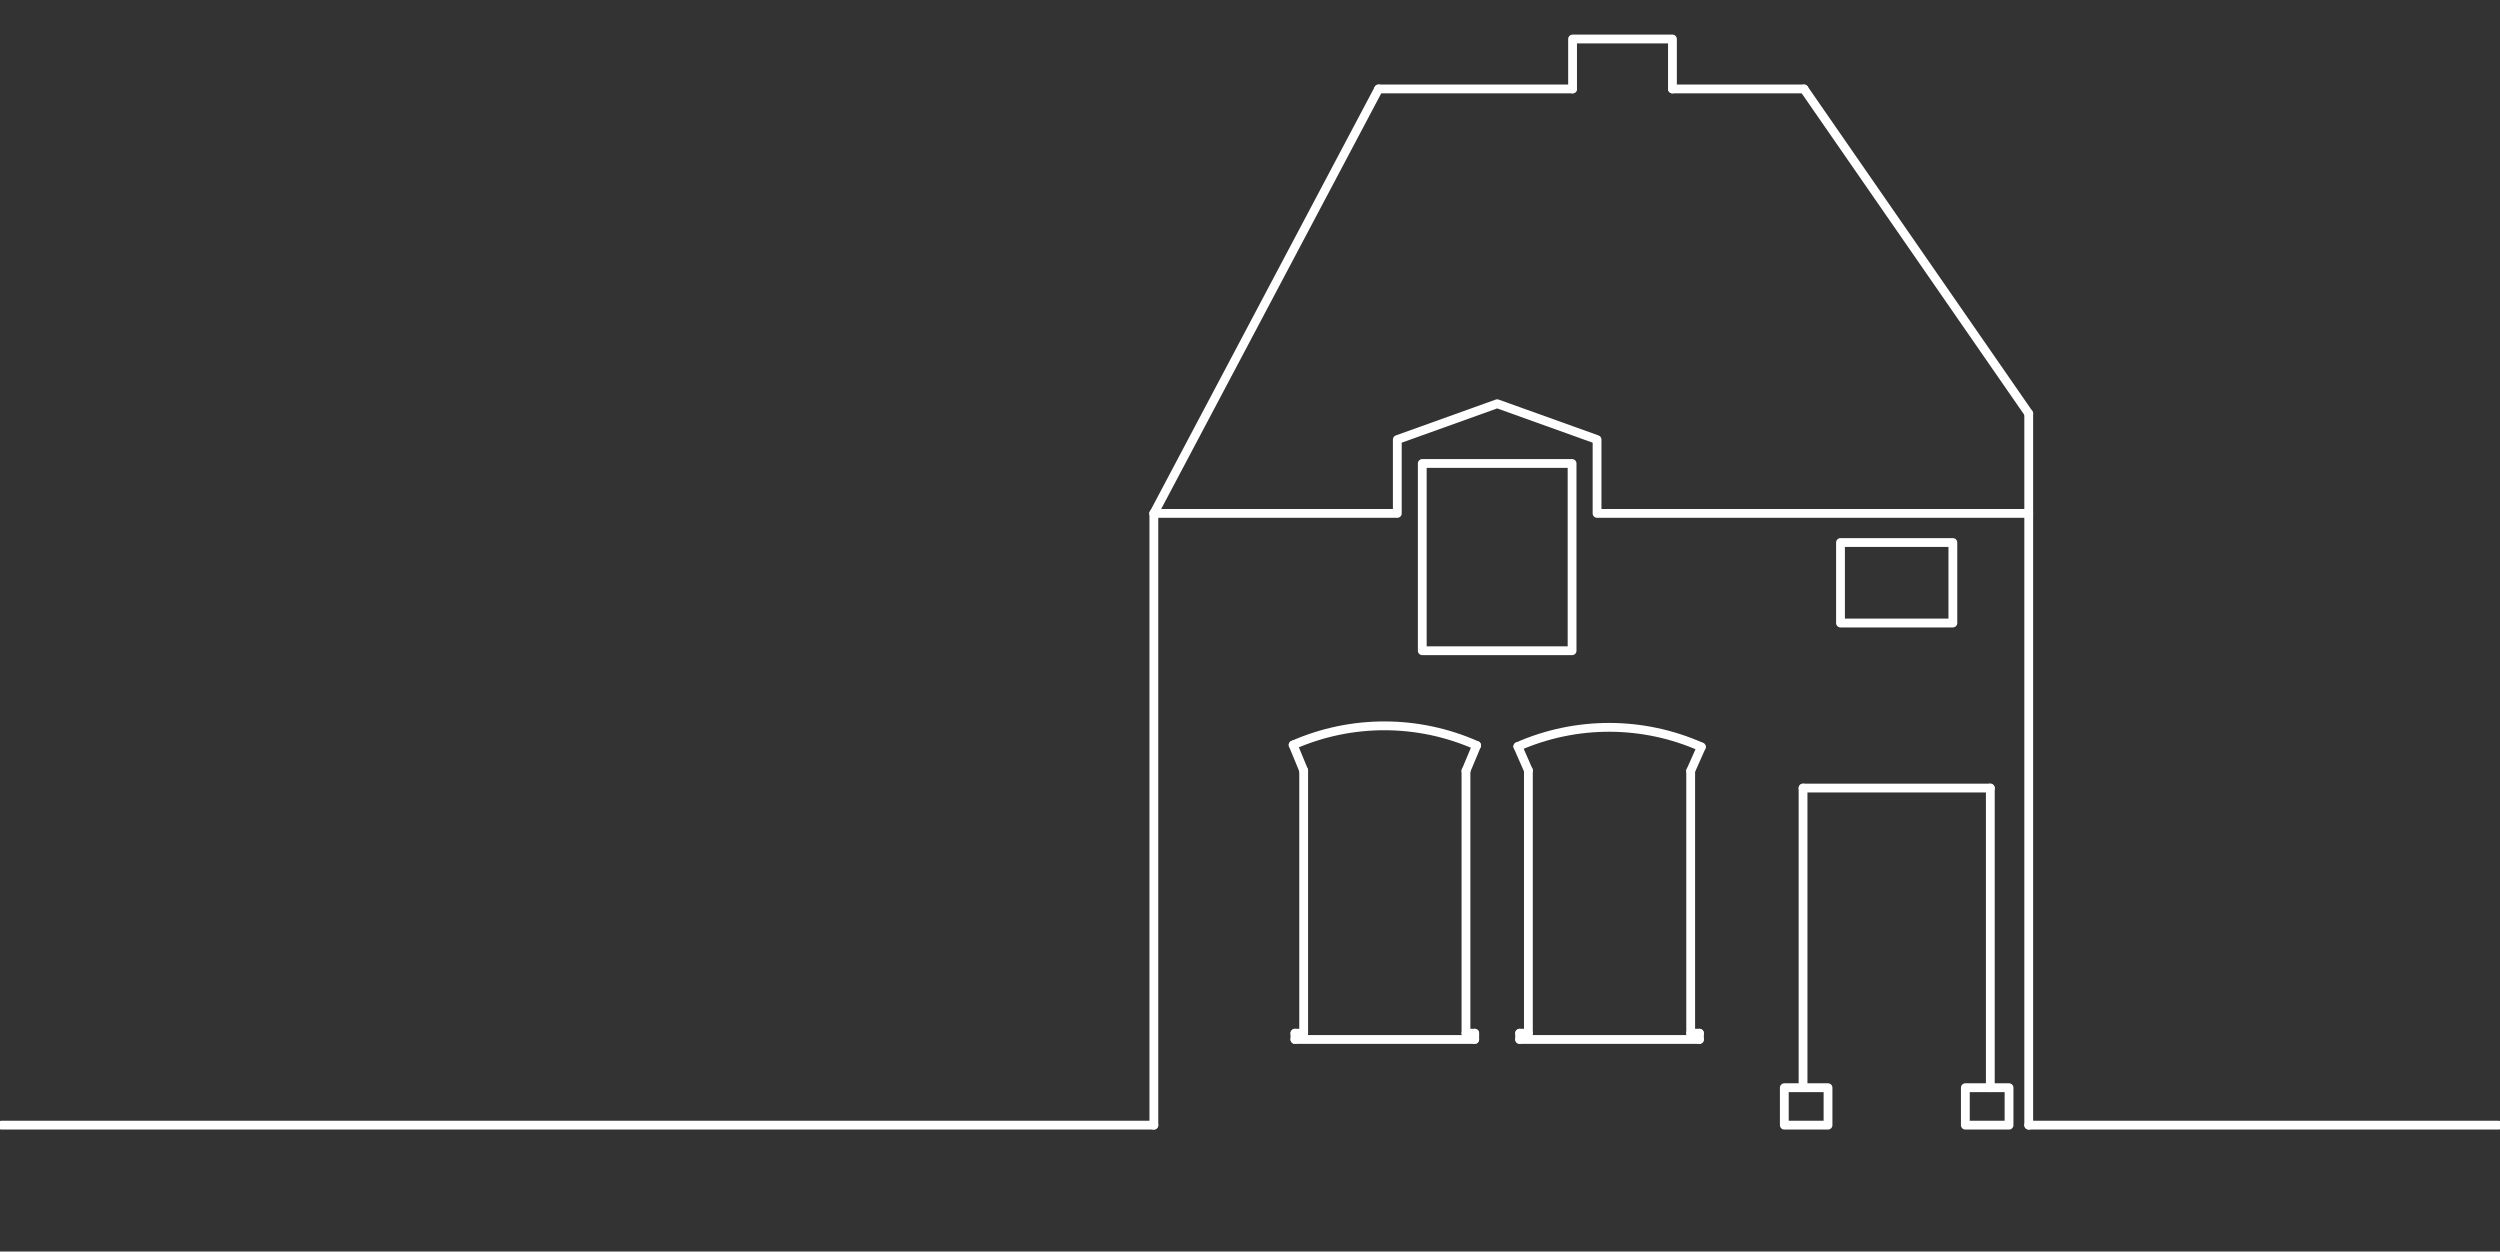 <?xml version="1.0" encoding="UTF-8"?>
<!-- Generator: Adobe Illustrator 16.0.3, SVG Export Plug-In . SVG Version: 6.00 Build 0)  -->
<svg xmlns="http://www.w3.org/2000/svg" xmlns:xlink="http://www.w3.org/1999/xlink" x="0px" y="0px" width="567.638px" height="284.173px" viewBox="0 0 567.638 284.173" xml:space="preserve">
<rect x="0" y="0" width="567.638" height="284.173" fill="#333333" stroke="none"/>
<g id="hover">
</g>
<g id="normal_lifeline">
	<g id="LWPOLYLINE_2_">
		
			<line fill="none" stroke="#FFFFFF" stroke-width="2" stroke-linecap="round" stroke-linejoin="round" stroke-miterlimit="10" x1="567.284" y1="255.473" x2="460.634" y2="255.473"></line>
	</g>
	<g id="LWPOLYLINE_3_">
		
			<line fill="none" stroke="#FFFFFF" stroke-width="2" stroke-linecap="round" stroke-linejoin="round" stroke-miterlimit="10" x1="261.989" y1="255.473" x2="0.354" y2="255.473"></line>
	</g>
	<g id="LINE">
		
			<line fill="none" stroke="#FFFFFF" stroke-width="2" stroke-linecap="round" stroke-linejoin="round" stroke-miterlimit="10" x1="460.634" y1="93.897" x2="460.634" y2="255.473"></line>
	</g>
	<g id="LWPOLYLINE_5_">
		
			<line fill="none" stroke="#FFFFFF" stroke-width="2" stroke-linecap="round" stroke-linejoin="round" stroke-miterlimit="10" x1="261.989" y1="255.473" x2="261.989" y2="116.574"></line>
	</g>
	<g id="LWPOLYLINE_6_">
		
			<rect x="405.139" y="246.968" fill="none" stroke="#FFFFFF" stroke-width="2" stroke-linecap="round" stroke-linejoin="round" stroke-miterlimit="10" width="9.921" height="8.505"></rect>
	</g>
	<g id="LWPOLYLINE_7_">
		
			<rect x="446.242" y="246.968" fill="none" stroke="#FFFFFF" stroke-width="2" stroke-linecap="round" stroke-linejoin="round" stroke-miterlimit="10" width="9.921" height="8.505"></rect>
	</g>
	<g id="LINE_1_">
		
			<line fill="none" stroke="#FFFFFF" stroke-width="2" stroke-linecap="round" stroke-linejoin="round" stroke-miterlimit="10" x1="313.013" y1="20.196" x2="357.06" y2="20.196"></line>
	</g>
	<g id="LINE_2_">
		
			<line fill="none" stroke="#FFFFFF" stroke-width="2" stroke-linecap="round" stroke-linejoin="round" stroke-miterlimit="10" x1="409.391" y1="178.937" x2="409.391" y2="246.968"></line>
	</g>
	<g id="LINE_3_">
		
			<line fill="none" stroke="#FFFFFF" stroke-width="2" stroke-linecap="round" stroke-linejoin="round" stroke-miterlimit="10" x1="451.911" y1="246.968" x2="451.911" y2="178.937"></line>
	</g>
	<g id="REGION">
		<path fill="none" stroke="#FFFFFF" stroke-width="2" stroke-linecap="round" stroke-linejoin="round" stroke-miterlimit="10" d="    M293.614,169.148c13.283-5.829,28.407-5.79,41.661,0.105"></path>
		
			<line fill="none" stroke="#FFFFFF" stroke-width="2" stroke-linecap="round" stroke-linejoin="round" stroke-miterlimit="10" x1="296.005" y1="174.942" x2="293.614" y2="169.148"></line>
		
			<line fill="none" stroke="#FFFFFF" stroke-width="2" stroke-linecap="round" stroke-linejoin="round" stroke-miterlimit="10" x1="335.275" y1="169.254" x2="332.856" y2="175.036"></line>
		
			<line fill="none" stroke="#FFFFFF" stroke-width="2" stroke-linecap="round" stroke-linejoin="round" stroke-miterlimit="10" x1="296.005" y1="234.595" x2="296.005" y2="174.942"></line>
		
			<line fill="none" stroke="#FFFFFF" stroke-width="2" stroke-linecap="round" stroke-linejoin="round" stroke-miterlimit="10" x1="332.856" y1="175.036" x2="332.856" y2="234.595"></line>
		
			<line fill="none" stroke="#FFFFFF" stroke-width="2" stroke-linecap="round" stroke-linejoin="round" stroke-miterlimit="10" x1="294.021" y1="234.595" x2="296.005" y2="234.595"></line>
		
			<line fill="none" stroke="#FFFFFF" stroke-width="2" stroke-linecap="round" stroke-linejoin="round" stroke-miterlimit="10" x1="332.856" y1="234.595" x2="334.84" y2="234.595"></line>
		
			<line fill="none" stroke="#FFFFFF" stroke-width="2" stroke-linecap="round" stroke-linejoin="round" stroke-miterlimit="10" x1="294.021" y1="236.013" x2="294.021" y2="234.595"></line>
		
			<line fill="none" stroke="#FFFFFF" stroke-width="2" stroke-linecap="round" stroke-linejoin="round" stroke-miterlimit="10" x1="334.84" y1="234.595" x2="334.84" y2="236.013"></line>
		
			<line fill="none" stroke="#FFFFFF" stroke-width="2" stroke-linecap="round" stroke-linejoin="round" stroke-miterlimit="10" x1="334.84" y1="236.013" x2="294.021" y2="236.013"></line>
	</g>
	<g id="REGION_1_">
		<path fill="none" stroke="#FFFFFF" stroke-width="2" stroke-linecap="round" stroke-linejoin="round" stroke-miterlimit="10" d="    M344.637,169.491c13.283-5.829,28.408-5.79,41.661,0.105"></path>
		
			<line fill="none" stroke="#FFFFFF" stroke-width="2" stroke-linecap="round" stroke-linejoin="round" stroke-miterlimit="10" x1="347.029" y1="174.942" x2="344.637" y2="169.491"></line>
		
			<line fill="none" stroke="#FFFFFF" stroke-width="2" stroke-linecap="round" stroke-linejoin="round" stroke-miterlimit="10" x1="386.298" y1="169.597" x2="383.879" y2="175.036"></line>
		
			<line fill="none" stroke="#FFFFFF" stroke-width="2" stroke-linecap="round" stroke-linejoin="round" stroke-miterlimit="10" x1="347.029" y1="234.595" x2="347.029" y2="174.942"></line>
		
			<line fill="none" stroke="#FFFFFF" stroke-width="2" stroke-linecap="round" stroke-linejoin="round" stroke-miterlimit="10" x1="383.879" y1="175.036" x2="383.879" y2="234.595"></line>
		
			<line fill="none" stroke="#FFFFFF" stroke-width="2" stroke-linecap="round" stroke-linejoin="round" stroke-miterlimit="10" x1="345.044" y1="234.595" x2="347.029" y2="234.595"></line>
		
			<line fill="none" stroke="#FFFFFF" stroke-width="2" stroke-linecap="round" stroke-linejoin="round" stroke-miterlimit="10" x1="383.879" y1="234.595" x2="385.864" y2="234.595"></line>
		
			<line fill="none" stroke="#FFFFFF" stroke-width="2" stroke-linecap="round" stroke-linejoin="round" stroke-miterlimit="10" x1="345.044" y1="236.013" x2="345.044" y2="234.595"></line>
		
			<line fill="none" stroke="#FFFFFF" stroke-width="2" stroke-linecap="round" stroke-linejoin="round" stroke-miterlimit="10" x1="385.864" y1="234.595" x2="385.864" y2="236.013"></line>
		
			<line fill="none" stroke="#FFFFFF" stroke-width="2" stroke-linecap="round" stroke-linejoin="round" stroke-miterlimit="10" x1="385.864" y1="236.013" x2="345.044" y2="236.013"></line>
	</g>
	<g id="LWPOLYLINE_8_">
		
			<rect x="322.934" y="105.236" fill="none" stroke="#FFFFFF" stroke-width="2" stroke-linecap="round" stroke-linejoin="round" stroke-miterlimit="10" width="34.016" height="42.52"></rect>
	</g>
	<g id="LWPOLYLINE_9_">
		
			<polyline fill="none" stroke="#FFFFFF" stroke-width="2" stroke-linecap="round" stroke-linejoin="round" stroke-miterlimit="10" points="    379.737,20.196 379.737,8.858 357.06,8.858 357.06,20.196   "></polyline>
	</g>
	<g id="LWPOLYLINE_10_">
		
			<rect x="417.895" y="123.18" fill="none" stroke="#FFFFFF" stroke-width="2" stroke-linecap="round" stroke-linejoin="round" stroke-miterlimit="10" width="25.512" height="18.283"></rect>
	</g>
	<g id="LINE_4_">
		
			<line fill="none" stroke="#FFFFFF" stroke-width="2" stroke-linecap="round" stroke-linejoin="round" stroke-miterlimit="10" x1="379.737" y1="20.196" x2="409.611" y2="20.196"></line>
	</g>
	<g id="LINE_5_">
		
			<line fill="none" stroke="#FFFFFF" stroke-width="2" stroke-linecap="round" stroke-linejoin="round" stroke-miterlimit="10" x1="409.611" y1="20.196" x2="460.634" y2="93.897"></line>
	</g>
	<g id="LINE_6_">
		
			<line fill="none" stroke="#FFFFFF" stroke-width="2" stroke-linecap="round" stroke-linejoin="round" stroke-miterlimit="10" x1="261.989" y1="116.574" x2="313.013" y2="20.196"></line>
	</g>
	<g id="LINE_95_">
		
			<line fill="none" stroke="#FFFFFF" stroke-width="2" stroke-linecap="round" stroke-linejoin="round" stroke-miterlimit="10" x1="409.391" y1="178.937" x2="451.911" y2="178.937"></line>
	</g>
	<g id="LWPOLYLINE_117_">
		
			<polyline fill="none" stroke="#FFFFFF" stroke-width="2" stroke-linecap="round" stroke-linejoin="round" stroke-miterlimit="10" points="    261.989,116.574 317.265,116.574 317.265,99.809 339.942,91.671 362.62,99.809 362.62,116.574 460.634,116.574   "></polyline>
	</g>
</g>
<g id="_x30_" display="none">
	<g id="LWPOLYLINE_4_" display="inline">
		
			<rect x="0.354" y="0.354" fill="none" stroke="#000000" stroke-width="0.709" stroke-linecap="round" stroke-linejoin="round" stroke-miterlimit="10" width="566.929" height="283.464"></rect>
	</g>
</g>
<g id="A--A_x24_1A_x5F_ARC_SCHADUW">
</g>
<g id="A--A_x24_1A_x5F_ARC_GLAS_1">
</g>
<g id="A--A_x24_11A_x5F_ARCEER">
</g>
<g id="lijn_dun">
</g>
<g id="A--A_x24_11A_x5F_LAGENMAAT">
</g>
</svg>

